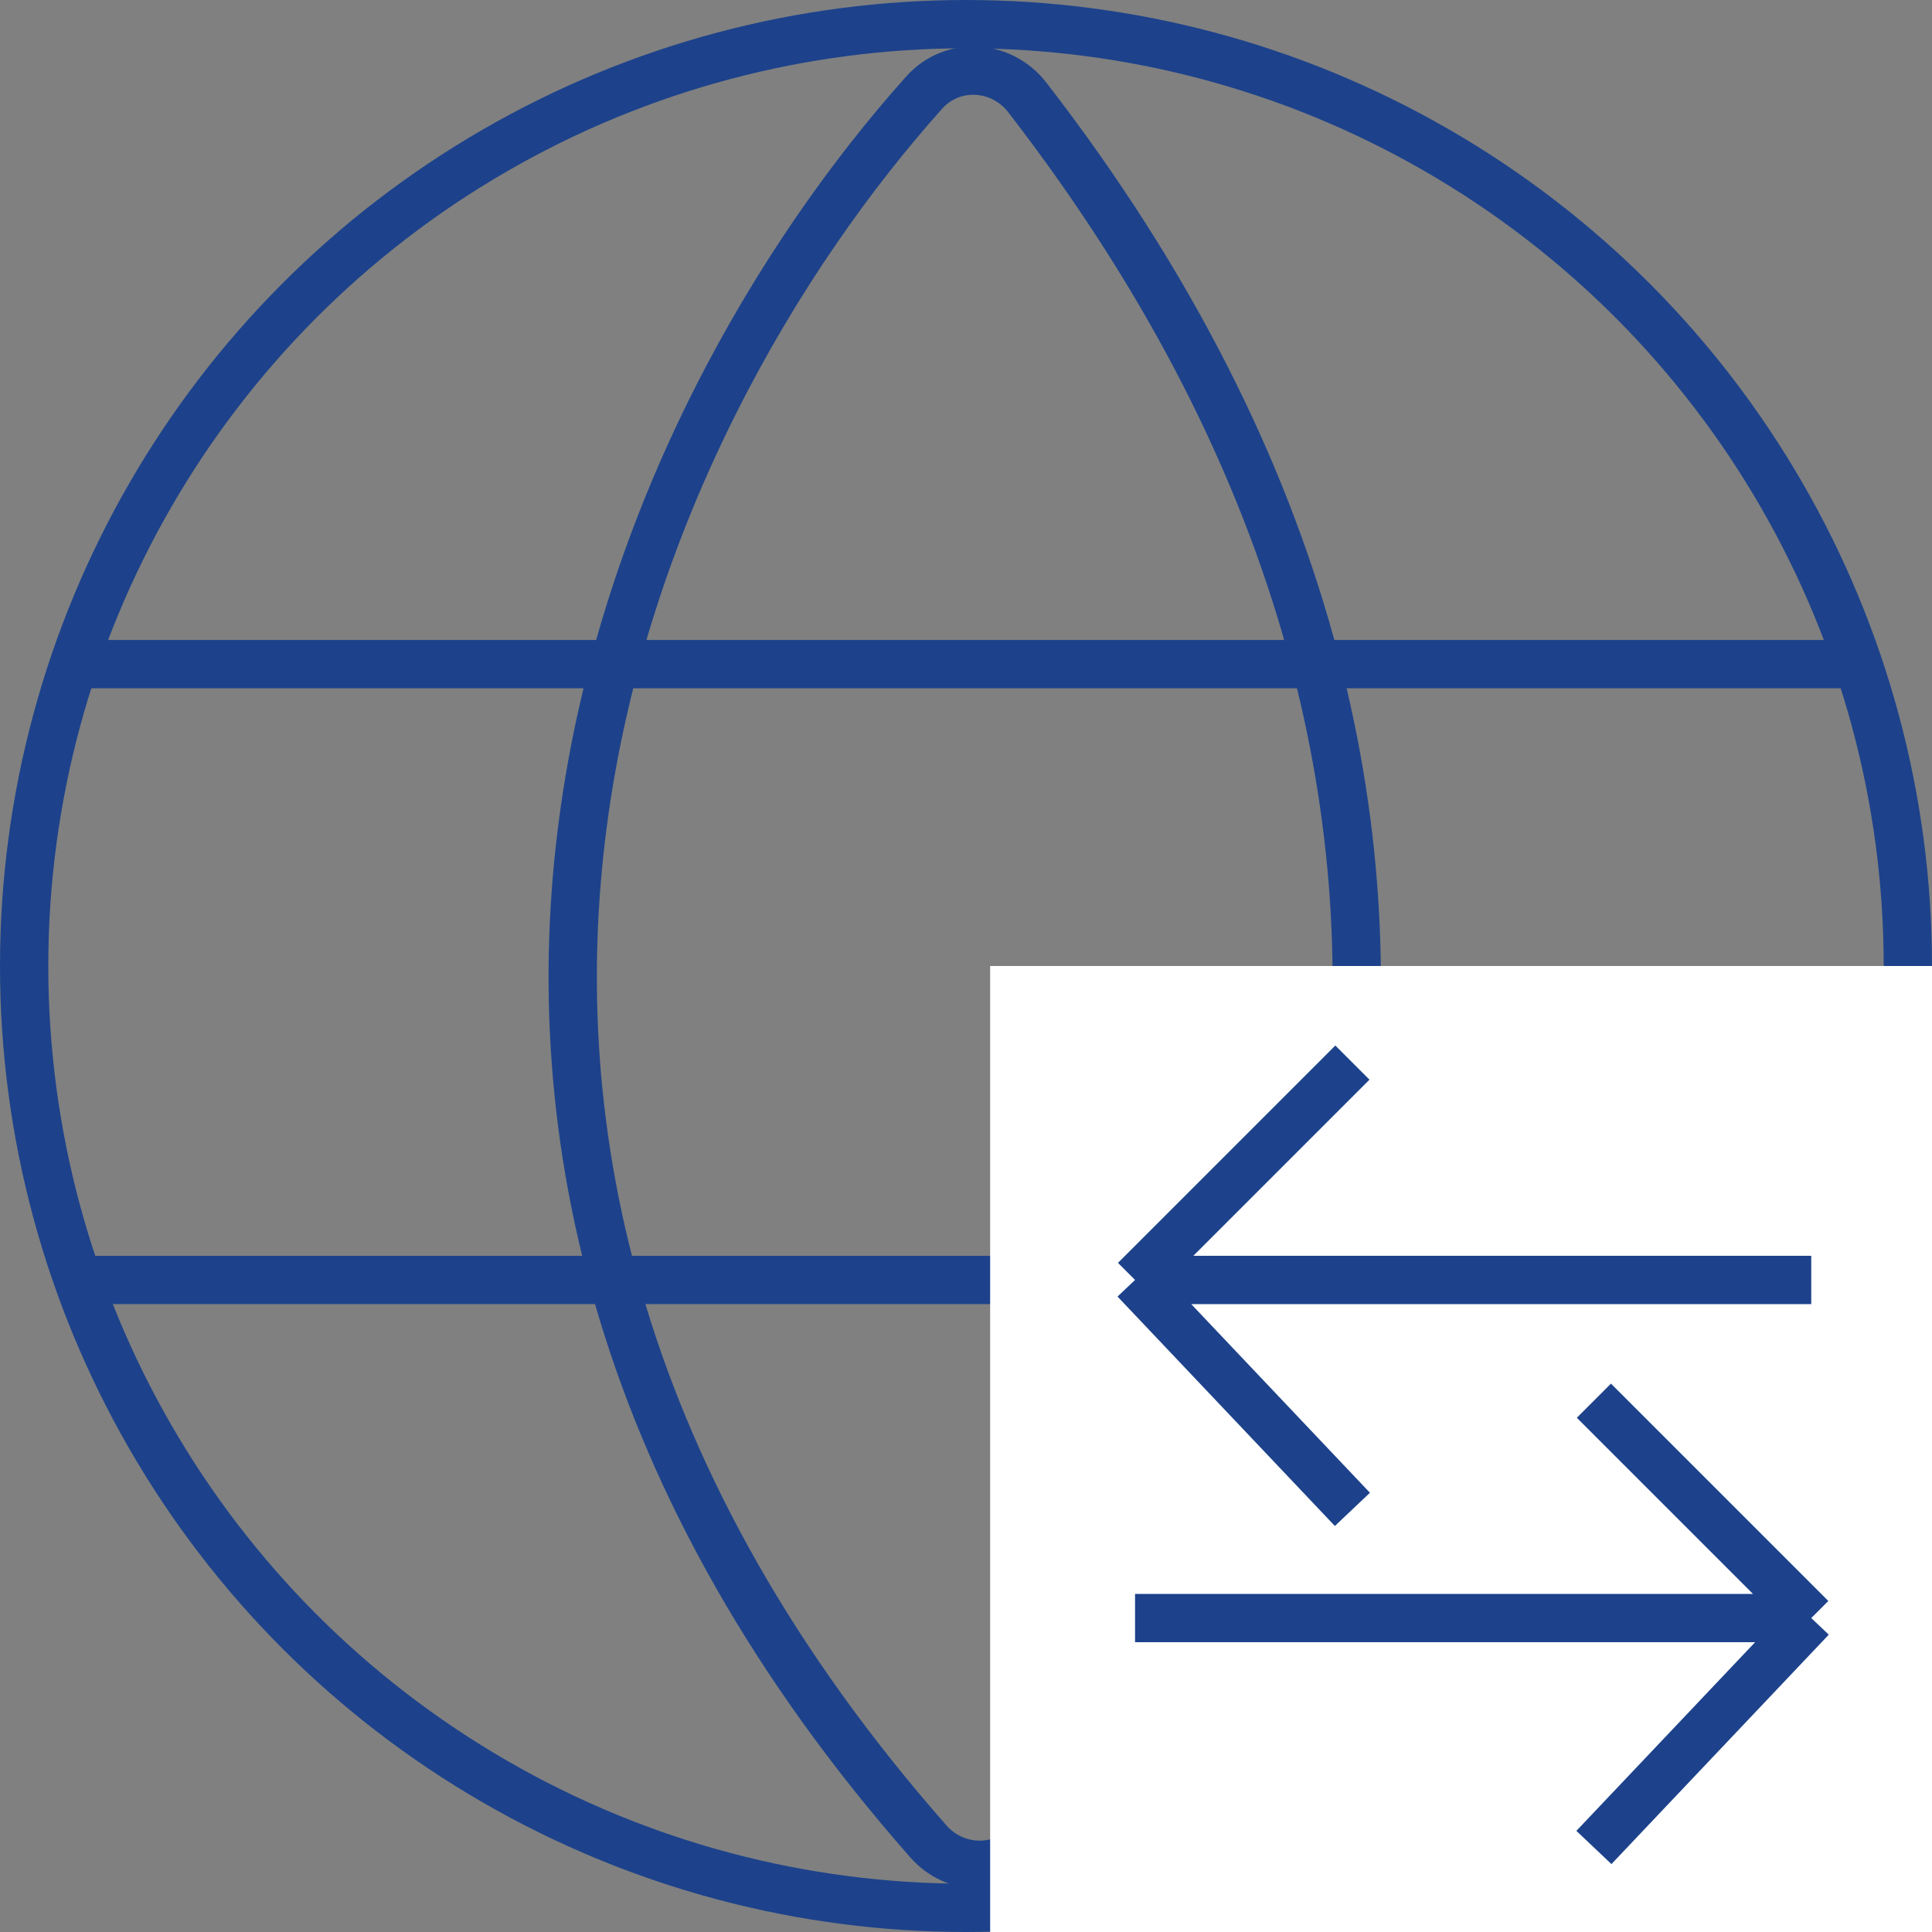 <?xml version="1.0" encoding="UTF-8"?> <svg xmlns="http://www.w3.org/2000/svg" width="80" height="80" viewBox="0 0 80 80" fill="none"><rect x="0" y="0" width="80" height="80" fill="#808080" stroke="none"/><circle cx="40" cy="40" r="39" stroke="#1D428B" stroke-width="2"></circle><path d="M38.441 76.248C12.555 46.828 26.253 17.259 38.267 3.835C39.431 2.533 41.469 2.652 42.538 4.034C66.565 35.098 53.794 63.693 42.59 76.309C41.481 77.558 39.544 77.502 38.441 76.248Z" stroke="#1D428B" stroke-width="2"></path><path d="M3.5 27.5H77" stroke="#1D428B" stroke-width="2"></path><path d="M3 53H77" stroke="#1D428B" stroke-width="2"></path><rect width="39" height="40" transform="translate(41 40)" fill="white"></rect><path d="M75 53H47M47 53L56 44M47 53L56 62.5" stroke="#1D428B" stroke-width="2"></path><path d="M47 67H75M75 67L66 58M75 67L66 76.5" stroke="#1D428B" stroke-width="2"></path></svg> 